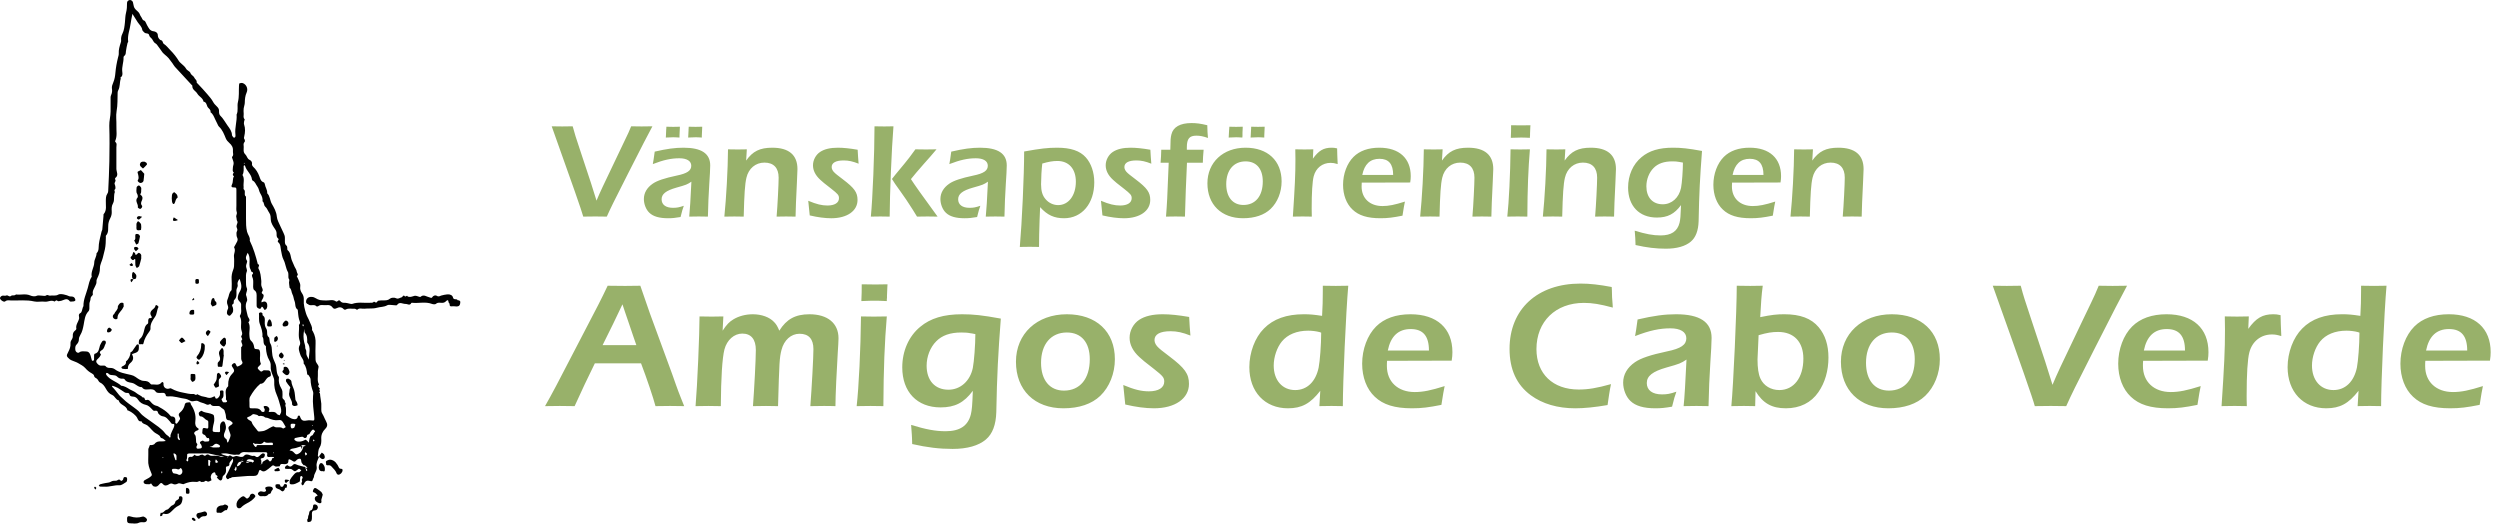 <svg fill="none" height="59" viewBox="0 0 277 59" width="277" xmlns="http://www.w3.org/2000/svg"><g fill="#000"><path d="m33.843 51.772c-.284-.336-.417-.443-.445-.572-.031-.148-.017-.35-.17-.376-.122-.02-.312.078-.395.185-.172.216-.312.151-.479.02-.047-.036-.108-.053-.159-.084-.15-.101-.245-.07-.242.12.003.291-.161.356-.412.364-.2.008-.487-.137-.543.233-.189 0-.437.079-.554-.014-.217-.171-.292-.039-.423.073-.172.148-.353.294-.545.418s-.384.137-.579-.036c-.084-.073-.172-.025-.211.123-.111.409-.236.504-.593.51-.217.003-.437-.011-.651.003-.571.036-1.138.081-1.706.135-.075.006-.156.112-.214.095-.147-.039-.209.227-.364.084-.178-.163-.139-.3-.017-.502.217-.362.362-.768.554-1.146.081-.154.161-.297.125-.474-.011-.056-.044-.109-.067-.165-.022.056-.031.12-.064.171-.117.171-.32.289-.27.552.008.048-.111.176-.173.174-.242 0-.225.157-.206.305.039.305-.036.549-.292.737-.056.042-.1.143-.097.216.003.182-.131.347-.234.32-.15-.039-.267-.216-.398-.334.2-.143.003-.233-.07-.269-.134-.07-.017-.367-.256-.291-.239.076-.39.39-.328.611.025.09.081.252.067.261-.139.067-.345.191-.429.135-.164-.104-.251-.115-.379.025-.031.034-.136-.011-.184.017-.161.095-.253-.185-.44-.053-.106.073-.289.059-.431.045-.384-.034-.743.059-1.094.196-.056.022-.114.07-.167.065-.198-.022-.44-.151-.573-.076-.198.112-.431.129-.545.059-.203-.126-.365-.028-.481.039-.256.154-.468.191-.673-.048-.139-.163-.245-.123-.364.02-.139.165-.287.334-.54.269-.058-.014-.134-.02-.17-.059-.089-.095-.159-.205-.234-.308-.103.171-.27.095-.412.104-.081.006-.17-.003-.245-.034-.186-.076-.217-.291-.047-.404.186-.123.401-.199.579-.334.276-.207.262-.235.114-.583-.181-.423-.326-.849-.292-1.328.028-.392-.003-.787.011-1.183.005-.115.1-.224.12-.342.039-.216.2-.092.303-.132.095-.034.22-.053.27-.123.192-.263.448-.294.743-.275.164.011.334-.028.501-.048-.142-.109-.273-.28-.429-.308-.198-.036-.175-.199-.27-.283-.106-.092-.231-.168-.359-.235-.406-.21-.626-.622-.982-.897-.211-.163-.554-.146-.654-.462-.317.067-.379-.182-.484-.387-.142-.277-.596-.647-.966-.796-.036-.014-.108-.017-.111-.034-.106-.561-.843-.558-.966-1.099-.342-.073-.415-.476-.721-.6-.323-.129-.523-.381-.69-.684-.159-.289-.34-.558-.671-.706-.145-.065-.198-.325-.342-.418-.147-.092-.281-.137-.312-.342-.014-.087-.131-.179-.223-.23-.281-.151-.518-.336-.735-.589-.209-.241-.52-.398-.804-.563-.189-.112-.406-.171-.609-.261-.111-.048-.234-.087-.323-.165-.37-.328-.39-.37-.161-.801.159-.303.276-.603.253-.945-.011-.157.033-.28.125-.412.078-.112.136-.269.128-.401-.017-.261.045-.462.259-.622.061-.048.145-.146.134-.199-.097-.432.223-.748.306-1.129.042-.193-.167-.457.167-.625.145-.073.164-.395.242-.603.022-.056.072-.112.072-.165-.014-.701.292-1.32.473-1.973.12-.434.181-.883.445-1.261-.125-.569.273-1.043.281-1.6.006-.328.262-.642.251-1.003.295-.283.214-.659.259-1.012.061-.468.189-.925.295-1.387.017-.078.075-.148.083-.227.05-.507.089-1.014.134-1.522.006-.064-.017-.151.017-.188.379-.446.22-.978.242-1.477.011-.275-.003-.546.167-.788.056-.078.092-.188.095-.286.05-1.099.111-2.197.128-3.296.022-1.314.033-2.629-.008-3.943-.017-.544.147-1.057.145-1.589 0-.527-.003-1.051 0-1.578 0-.079.025-.165.059-.238.103-.233.136-.451.089-.72-.039-.221.067-.485.161-.709.139-.334.192-.667.223-1.029.05-.577.153-1.155.295-1.715.036-.14.086-.283.078-.423-.028-.429.097-.824.223-1.222.025-.078.047-.165.039-.244-.025-.261.025-.507.139-.731.2-.404.237-.827.284-1.27.036-.353.033-.723.122-1.062.095-.359.114-.709.109-1.068 0-.185.103-.275.248-.328s.353.062.404.227c.067.216.067.462.175.647.117.202.342.334.49.521.108.14.142.345.259.479.111.126.092.331.331.401.142.042.209.331.314.504.178.294.287.631.738.678.181.02.479.137.459.507-.008.16.189.446.331.474.267.053.167.311.34.42.27.171.47.448.701.681.373.373.699.785.971 1.236.056.09.15.157.228.235.184.185.423.342.54.566.125.241.423.294.498.502.086.247.342.3.437.53.067.165.295.247.25.493-.011.053.097.132.153.193.348.376.707.74 1.035 1.138.228.275.468.527.637.849.095.182.248.345.401.488.164.157.273.308.256.558-.011.154.028.367.128.463.342.322.543.74.815 1.11.234.32.473.625.49 1.048.003.09.095.179.156.261.019.025.086.045.111.034.047-.025.1-.07.111-.118.017-.084.014-.176.003-.261-.089-.734.195-1.446.131-2.18.214-.449.036-.945.147-1.387.15-.6.084-1.194.117-1.791.005-.101.014-.269.064-.289.111-.045.27-.053.381-.011.379.151.587.619.406 1.023-.172.381-.2.762-.209 1.163-.005.202-.097.401-.12.603-.022.193-.017.395 0 .591.017.205-.089.432.106.617.025.025-.047.14-.056.219-.014.118-.044.249-.008.353.153.44.122.888.019 1.32-.033.14-.061.207.028.328.05.067.061.247.011.294-.175.171-.1.37-.097.552.003.289-.086.586.192.844.172.16.181.462.459.589.159.073.309.23.264.476-.014.084.047.21.114.272.334.303.551.659.707 1.09.084.233.153.552.479.65.059.017.111.129.122.204.05.348.298.639.264 1.009.323.317.295.79.512 1.171.245.426.506.872.554 1.415.031.367.248.723.398 1.076.142.336.326.653.451.995.064.174.042.381.045.572 0 .216-.022.432.192.583.053.036.056.148.07.23.017.084-.014.21.031.247.384.305.323.79.492 1.18.098.221.184.451.289.667.089.182.217.336.242.56.017.163.245.314 0 .479.078.165.164.325.228.496.078.213.2.409.156.661-.047.28.042.527.209.768.139.202.203.446.184.712-.039.53.103 1.034.256 1.533.095.311.287.577.398.886.103.289.306.541.259.88-.008.064.07.143.106.216.22.415.317.852.287 1.331-.033.546-.011 1.096-.005 1.642 0 .126 0 .261.047.373.086.205.323.418.289.586-.047.224-.089.443-.075.664.028.42-.111.86.125 1.261-.211.221.019.339.114.488-.225.067.145.311-.109.373.139.104.114.255.128.404.028.291.1.577.12.866.022.283-.022.575.014.852.025.171.15.328.228.493.095.202.178.409.284.603.17.308.195.558-.095.846-.273.275-.456.631-.434 1.062.019.356.011.695-.203 1.034-.153.244-.134.6-.178.905-.003.028.081.067.125.104-.139.345-.328.689-.253 1.073.084.437-.284.729-.303 1.127-.003.076-.07.146-.095.221-.097.308-.095.3-.448.221-.342-.076-.487.154-.601.423-.017.042-.128.092-.139.081-.05-.05-.108-.118-.111-.182 0-.076.053-.151.078-.227.008-.028.011-.07 0-.09-.122-.163.136-.283.047-.437-.028-.045-.081-.101-.125-.101s-.092.056-.131.095c-.011.011 0 .042 0 .065-.022.163.005.426-.081.474-.301.163-.615.364-.991.278-.042-.011-.097-.084-.097-.129 0-.126-.006-.266.05-.37.097-.182.228-.35.365-.504.153-.174.295-.37.593-.32.081.014.189-.126.284-.193-.047-.048-.092-.092-.139-.14-.108-.104-.178-.031-.27.042-.284.219-.306.238-.576.014-.203-.168-.409-.07-.612-.098-.103-.014-.234.022-.217-.148.014-.129.245-.308.317-.241.239.221.406.135.593-.067.117-.129.248-.081.401-.011.276.126.493.123.971.289.195.154.223.067.189.028-.07-.092-.167-.171-.259-.244-.028-.02-.084-.003-.128-.003.061.084.134.16.178.252.044.09.053.193.084.291.011.036.036.07.056.106.025-.028.061-.05.072-.081.011-.039.003-.087-.192-.348zm-7.634-.087c.337-.067.456-.188.699-.846-.07.101-.125.179-.175.261-.003.006.036.053.058.056.103.011.209.011.198-.14-.003-.036-.031-.067-.259.143-.186-.034-.306.067-.39.213-.056.098-.089.207-.134.575 0-.045.008-.09 0-.129-.011-.045-.042-.087-.064-.132-.022.034-.05.067-.064.104-.014.036-.005.098-.031.115-.139.098-.061.165.022.235.017.014.031.031.047.045.031-.059.061-.115.089-.174.008-.017 0-.042 0-.325zm7.174-1.928c.003-.325.006-.317-.287-.219-.211.07-.429.143-.646.163-.145.014-.239.062-.326.163-.014.017-.028.031-.042.048.1.022.211.02.295.07.108.064.198.163.287.255.114.12.184.143.37.053.276-.135.415-.272.601-.841.022 0 .044.006.061 0 .067-.022.134-.051.198-.076-.075-.02-.15-.042-.228-.053-.061-.008-.125-.008-.186 0-.036.006-.064.042-.097.064.022.022.039.056.064.059.061.008.125.003-.064.311zm-10.3.482h-.456c-.565 0-1.13-.003-1.695.006-.067 0-.186.056-.192.095-.025.221.028.451-.1.659-.008.011.086.09.131.135.031-.036.092-.073.086-.104-.039-.289.017-.454.37-.409.106.014.231-.157.348-.244.117.179.301.129.465.123.053 0 .1-.076.156-.09.1-.02.248-.065.298-.017.142.132.234.148.376.003.044-.045.195-.059.242-.02.267.227.579.081.863.126.142.022.301.02.42.087.267.149.61-.115.841.171.019-.036.056-.07.058-.106.025-.266.276-.182.328-.132.214.21.381 0 .559 0 .211.006.429.143.662.101.075-.014.159-.065.206-.126.092-.118.203-.137.34-.135.25.006.462.213.729.14.047-.014.125.02.17.056.203.168.348.07.495-.084.086-.09.184-.179.295-.23.061-.028.17.003.237.042.033.02.036.12.025.179-.036.182-.128.305-.34.303-.047 0-.095.065-.142.098.167.137.058.325.095.488.006.025.039.045.064.064.003 0 .042-.028.042-.045 0-.275.251-.294.404-.415.147-.115.242-.062.314.053.142.216.237.081.323-.036.053-.073-.006-.227.164-.216.033 0 .072-.034.109-.05-.025-.025-.05-.073-.078-.073-.153-.008-.306-.017-.456 0-.211.025-.276-.076-.237-.261.059-.272-.095-.275-.295-.272-.565.011-1.13-.017-1.695.011-.364.017-.785-.168-1.08.241-.039.053-.209 0-.312.017-.454.09-.868-.148-1.316-.137-.607.014-1.216.003 4.041 1.244v-.059c-.033.011-.072.02-.1.039-.008.006.014.053.022.078.025-.02.053-.039-5.791-1.303zm-8.407-48.718c-.084.44-.164.765-.203 1.093-.078.667-.376 1.303-.27 1.995.008.048-.064.106-.075.163-.064.303-.139.605-.175.911-.022.196 0 .387-.195.516-.042.028-.072.109-.07.163.025.535-.211 1.045-.139 1.589.031.23.053.485-.206.639-.008.006.05.095.036.132-.142.42-.056.891-.284 1.295-.039.067-.058.157-.061.235-.022.684.011 1.365-.114 2.051-.097.53-.003 1.093-.022 1.639-.019.552.111 1.118-.125 1.656-.017.036-.019.112 0 .126.223.165.12.404.122.608.011.787.011 1.578 0 2.365-.003.342.289.726-.122 1.026-.031.022-.028.14 0 .188.117.188-.153.305-.061.51.075.163.122.474.036.546-.164.14.017.235-.033.35-.064.146-.064.328-.075.493-.014.252.014.499-.125.737-.15.258-.159.563-.136.86.019.28-.033.53-.17.785-.114.21-.189.457-.211.695-.039.415.072.855-.253 1.214-.033.036-.014.123-.014.188-.011.446-.011.883-.108 1.331-.07.322-.156.636-.237.956-.092.378-.312.717-.312 1.124 0 .443-.089.706-.342 1.236-.042.09-.047.207-.042.308.008.157-.064.275-.122.412-.125.297-.356.572-.278.939.011.059-.061.154-.117.207-.103.095-.139.193-.145.339-.006.16-.1.311-.117.474-.022.193.006.395-.008.591-.008.098-.036.219-.1.283-.404.415-.434.973-.532 1.485-.078.412-.161.799-.381 1.16-.083.135-.15.305-.147.46.003.233-.106.429-.237.555-.195.185-.17.387-.161.597.011.233.27.432.44.3.228-.177.451-.104.673-.112.314-.011.479.132.576.46.053.177.092.356.145.532.008.028.072.059.103.051.053-.014.134-.053.136-.087.014-.174 0-.35.008-.524 0-.059.031-.157.064-.165.493-.126.468-.572.59-.93.053-.151.15-.289.231-.429.086-.149.239-.106.348-.079.044.011.097.219.058.28-.15.244-.142.572-.429.748-.139.087-.362.224-.111.46.025.025-.075.21-.145.303-.075.104-.181.188-.273.283-.122.129-.125.266-.017.401.139.171.287.308.543.275.139-.02.356-.022.42.062.184.238.417.177.646.199.117.011.248.051.34.12.537.415 1.194.499 1.82.65.192.048.34.104.501.219.278.196.573.429.921.44.303.008.545.056.726.311.033.045.106.098.153.09.364-.048.779.165 1.085-.221.067-.084.2-.076.22.09.008.064-.008.132 0 .196.05.311.351.493.668.373.131-.05.178 0 .276.051.373.205.799.331 1.194.404.381.07.779.193 1.177.157.142-.014.27.221.409.017.164.079.323.171.493.227.153.053.328.048.481.101.284.104.476.14.757-.003.181-.092.264-.143.289.112 0 .028.159.079.2.053.256-.165.37-.406.312-.72-.025-.146.056-.182.189-.179.122 0 .214.011.2.168-.022.269.089.572-.206.771-.045.028.12.376.181.376.125 0 .289.031.373-.036.15-.118-.089-.219-.078-.314.064-.471-.22-1.006.234-1.415.033-.031.017-.123.017-.188-.008-.457.097-.855.44-1.202.298-.297.27-.401 0-.801-.081-.121-.044-.188.039-.275.159-.16.312-.171.392.067.108.311.181.188.387.104.251-.104.401-.289.287-.46-.142-.216-.097-.412-.106-.617-.014-.328 0-.656 0-.984.381-.221-.209-.586.114-.838.039-.031-.153-.32-.106-.381.214-.275.036-.502-.005-.757-.078-.46.111-.945-.136-1.39-.019-.034-.019-.098 0-.129.231-.334.095-.709.125-1.065.017-.174 0-.328-.15-.465-.114-.104-.234-.283-.223-.42.019-.235.095-.49.223-.69.292-.451.164-.886.019-1.328-.011-.031-.05-.05-.075-.076-.017.036-.031.076-.053.109-.108.163-.17.345-.125.535.053.23-.134.392-.136.603-.005.376.097.771-.25 1.085-.084.076-.008.359-.089.406-.267.157-.064.328-.042.471.044.317.033.474-.167.681-.084.087-.159.244-.312.154-.131-.079-.228-.202-.184-.381.019-.081.011-.176.053-.238.122-.179.095-.353.019-.538-.1-.241-.095-.46.022-.718.134-.291.111-.65.379-.897.047-.045.044-.157.044-.241.006-.328.025-.659-.003-.987-.033-.37.039-.723.167-1.051.056-.143.097-.272.1-.418.003-.35.033-.706-.008-1.051-.042-.342.225-.667.019-1.014-.028-.048.075-.177.12-.269.12-.258.365-.521.228-.796-.097-.196-.086-.37-.089-.552 0-.115.1-.233.097-.347 0-.135-.103-.269-.097-.398.008-.179.17-.415.1-.524-.106-.168-.07-.328-.117-.482-.061-.199.122-.35.044-.566-.075-.213-.036-.471-.036-.709-.003-.569-.008-1.141 0-1.71.003-.205 0-.325-.27-.305-.262.02-.342-.104-.214-.345.15-.286.031-.628.22-.894-.203-.129-.139-.269-.017-.409-.198-.148-.108-.361-.108-.544 0-.174.097-.353.081-.524-.019-.196-.114-.387-.172-.583-.008-.028-.011-.076.003-.09.211-.193.072-.429.092-.647.036-.395-.125-.653-.401-.894-.156-.135-.306-.305-.384-.493-.198-.479-.373-.964-.771-1.323-.072-.065-.106-.174-.15-.263-.092-.182-.181-.362-.267-.547-.131-.283-.237-.583-.509-.773.059-.317-.262-.423-.353-.642-.097-.235-.12-.482-.423-.535-.07-.418-.498-.549-.69-.891-.167-.294-.596-.432-.551-.883 0-.028-.058-.062-.089-.092-.615-.664-1.233-1.326-1.842-1.993-.108-.121-.184-.275-.281-.406-.134-.185-.27-.373-.415-.549-.234-.283-.579-.457-.776-.782-.109-.177-.248-.334-.365-.504-.1-.143-.178-.283-.353-.378-.147-.078-.225-.289-.331-.443-.103-.154-.292-.224-.337-.454-.047-.252-.379-.126-.523-.283-.086-.092-.22-.188-.234-.294-.05-.362-.323-.572-.504-.844-.195-.291-.376-.594-.604-.958zm12.765 26.493c-.114.286-.323.527-.078.874.081.112-.097.387-.1.589 0 .199.147.429.086.589-.056.143-.092.275-.095.42-.003.241-.008.482 0 .723.011.249-.011.488.106.746.075.168-.078.434-.103.659-.011.095.056.193.072.294.025.146.097.328.039.434-.303.572-.033 1.101.072 1.645.044.238.387.44.081.72.267.465.064.97.114 1.452.025.235.003.449.223.639.153.135.262.378.289.589.031.21.039.3.289.297.298-.003.353.101.381.381.042.404-.106.818.084 1.214.014.031-.025.098-.053.135-.056.067-.117.132-.184.185-.159.129-.136.244.011.367.139.112.22.328.468.101.095-.09.334-.011.504-.031.186-.02.306.098.334.233.031.154.097.415-.106.462-.473.115-.481.81-1.032.793-.476.398-.835.905-1.133 1.435-.131.233-.05.589-.067.891v.065c.003.322.003.322.298.328.381.006.785-.079 1.038.347.033.056.225.076.289.031.061-.042.056-.188.067-.291 0-.031-.056-.062-.072-.098-.086-.23-.072-.247.167-.249.234-.003.481.235.404.463-.053.154-.142.199.086.196.273 0 .559-.07.76.221.056.081.203.101.306.151.059-.129.15-.255.167-.387.019-.163-.006-.339-.05-.502-.131-.468-.245-.936-.445-1.39-.2-.449-.298-.956-.273-1.46.011-.221-.047-.409-.134-.603-.161-.361-.287-.737-.256-1.138.017-.224-.05-.432-.147-.597-.253-.423-.345-.877-.381-1.354-.005-.084.019-.221-.022-.247-.404-.249-.125-.737-.37-1.034.05-.493-.12-.959-.281-1.393-.156-.412-.064-.804-.1-1.202 0-.031.12-.098.184-.101.067 0 .162.042.192.095.039.067-.008.213.036.241.27.176.248.437.231.698-.017.278.011.541.173.785.064.095.081.235.086.356.008.216-.019.426.192.586.061.048.053.191.075.291.025.12.014.264.075.361.181.283.178.591.195.908.017.305.064.628.184.905.072.168.15.325.214.502.17.465.036 1.006.365 1.424.022.028.014.084.008.126-.056.415.05.788.259 1.141.061.104.117.221.128.339.019.216.014.437.003.656-.011.235.348.283.264.549.206.109 0 .291.078.451.086.176.036.42.056.633.011.143-.067.317.1.417.209.126.412.291.637.345.236.059.537.078.573-.317 0-.025.111-.067.161-.056.039.008.072.084.089.137.122.384.328.496.687.418.181-.039.381-.048.565-.02.32.053.351.014.317-.376-.067-.768-.2-1.533-.136-2.309.014-.174.05-.37-.008-.521-.164-.434-.259-.872-.264-1.34 0-.157-.139-.317-.228-.468-.025-.042-.142-.05-.145-.081-.047-.434-.103-.863-.398-1.216.07-.392-.262-.633-.364-.967-.114-.361-.278-.692-.059-1.076.064-.109.047-.303 0-.432-.223-.591-.033-1.202-.097-1.799.225-.205.075-.392.014-.617-.095-.339-.1-.704-.145-1.059-.351-.23-.223-.65-.359-.967-.1-.233-.097-.507-.234-.757-.122-.224-.075-.538-.317-.72-.011-.008 0-.042 0-.064-.019-.165-.05-.334-.058-.499-.006-.12.072-.289.017-.353-.136-.163-.064-.331-.086-.493-.014-.104.003-.224-.044-.308-.251-.429-.267-.945-.49-1.373-.173-.331-.2-.664-.276-1.009-.067-.303-.031-.692-.298-.916-.206-.174.134-.305-.011-.415-.184-.14-.192-.32-.186-.516.006-.193-.039-.347-.161-.527-.211-.311-.451-.642-.481-1.04-.022-.275 0-.541-.175-.785-.156-.216-.236-.502-.429-.664-.206-.174-.1-.463-.312-.603.036-.331-.081-.6-.253-.883-.142-.235-.142-.538-.334-.782-.167-.213-.226-.504-.509-.631-.042-.02-.072-.101-.081-.16-.072-.58-.61-.916-.754-1.46-.011-.036-.058-.062-.089-.092-.025.031-.067.059-.07.09-.011.336.05.684-.134.998.273.418.07.886.128 1.326.011.087-.033.221.008.255.284.216-.039.617.256.818v.919 1.511c0 .49-.003.973.117 1.46.084.339.373.611.3.992.404.824.668 1.698.888 2.587.32.112-.025.331.084.516.231.395.248.866.303 1.314.025.193-.031.401.014.589.047.202.231.432.109.594-.214.277.128.291.139.44.008.098-.019.207-.058.303-.045.112-.128.21-.175.32-.022.048 0 .118.006.176.047-.022.092-.048.139-.064.147-.051.284-.067.401.079.145.176.12.614-.061.757-.045.036-.15.067-.167.05-.089-.109-.136-.289-.245-.339-.128-.056-.086.297-.317.216-.172-.062-.303-.129-.3-.342.005-.305 0-.614 0-.919 0-.3.044-.608-.276-.813-.078-.051-.106-.221-.111-.339-.014-.305.05-.628-.025-.914-.056-.207-.211-.367.011-.56.022-.017-.019-.163-.036-.165-.2-.011-.164-.174-.231-.291-.198-.353-.103-.715-.109-1.071-.005-.283-.05-.535-.211-.779zm-5.015 19.809c0-.031 0-.053 0-.073.014-.342.086-.387.448-.283.12.034.209.014.206-.143-.003-.174-.003-.35 0-.524.003-.137-.022-.191-.184-.261-.234-.098-.353-.406-.685-.406-.131 0-.245-.322-.159-.432.07-.09.262-.21.298-.182.295.224.659.199.985.311.395.135.365.137.406.532.039.376-.128.701-.161 1.059-.036.378-.053.426.289.451.064.006.131-.003.195 0 .317.028.314.028.32-.252.006-.272-.067-.56.131-.799.044-.053.106-.115.167-.126.097-.017.172-.014.234.132.134.328.173.619.022.961-.125.286-.262.625.136.863.064.036.058.188.089.283.011.039.036.073.053.109.025-.025.061-.045.075-.076.089-.224.211-.446.251-.681.025-.146-.075-.311-.117-.468-.044-.157-.15-.331-.111-.465.033-.123.217-.21.342-.303.159-.115.159-.219 0-.325-.086-.056-.17-.157-.259-.157-.34-.006-.356-.221-.37-.479-.011-.205-.103-.398-.15-.597-.036-.157-.309-.244-.44-.395-.125-.143-.267-.106-.412-.115-.248-.011-.526.076-.701-.202-.008-.014-.095 0-.134.022-.145.078-.253.05-.406-.031-.245-.132-.551-.157-.785-.3-.284-.174-.537.05-.799-.02-.095-.025-.181-.084-.276-.123-.111-.048-.22-.118-.337-.132-.66-.076-1.297-.345-1.979-.272-.075.009-.22-.031-.223-.062-.072-.488-.445-.297-.71-.322-.175-.014-.34 0-.451-.179-.131-.205-.328-.227-.559-.23-.326-.003-.704.146-.943-.235-.443.02-.699-.398-1.11-.474-.295-.053-.629-.09-.813-.406-.022-.039-.111-.062-.167-.059-.27.025-.487-.045-.685-.258-.095-.101-.3-.126-.456-.135-.2-.011-.376-.02-.512-.199-.033-.045-.142-.031-.217-.045.006.076-.019.171.019.221.417.586 1.149.732 1.656 1.2.362.02.651.224.943.401.245.146.518.216.751.423.198.177.509.255.701.488.267-.115.128.373.404.269.225-.084.362.087.487.235.167.199.373.362.615.404.164.028.256.12.384.188.353.188.671.409.96.692.106.101.234.3.306.3.468-.006.451.297.44.614 0 .045-.017.109.005.126.045.036.147.079.159.065.128-.157.259-.317.348-.496.033-.07-.014-.21-.067-.291-.114-.182-.081-.325.07-.451.251-.205.417-.462.506-.773.017-.059.019-.123.047-.177.097-.188.276-.16.448-.179.22-.025.159.157.214.247.367.555.579 1.152.487 1.833-.042.311-.011.605.298.796.181.112 0 .168-.053.227-.036.039-.122.028-.167.062-.147.118-.328.213-.106.454.095.104.075.314.1.476.022.146-.017.353.064.426.2.176-.025.289-.019.429.005.213.128.185.256.182.351-.008.423-.123.273-.44-.017-.036-.05-.067-.078-.098-.1-.106-.064-.205.036-.266.078-.048.228-.109.259-.079.17.179.37.067.554.087.042.006.128-.09.136-.148.011-.073-.033-.157-.056-.235-.326.101-.303-.294-.495-.353-.203-.065-.267-.168-.225-.353zm-9.93-5.078c-.019.003-.053 0-.058.011-.014.028-.031.076-.019.09.114.129.248.244.348.384.134.185.284.356.426.532.15.182.345.322.512.49.317.325.715.569 1.077.852.248.196.529.367.721.611.34.423.807.664 1.222.981.554.42 1.18.768 1.592 1.34.139.193.367.244.473.443 0 .006.109-.036.106-.042-.056-.224.07-.409.139-.603.07-.191.195-.362.248-.552.025-.092.095-.325-.092-.311-.237.017-.242-.146-.353-.258-.228-.235-.401-.541-.804-.586-.195-.022-.484-.233-.523-.404-.089-.395-.42-.09-.554-.266-.028-.034-.061-.062-.092-.092-.234-.258-.462-.46-.693-.504-.37-.076-.682-.269-.866-.566-.15-.244-.334-.342-.571-.353-.172-.006-.34-.053-.37-.191-.045-.205-.142-.224-.306-.216-.078.003-.17-.014-.236-.056-.262-.163-.506-.35-.774-.504-.172-.098-.37-.154-.559-.227zm19.155 4.551c-.081-.14-.15-.269-.225-.39-.125-.205-.22-.412-.548-.359-.415.067-.815-.059-1.197-.233-.125-.059-.284.006-.406-.135-.067-.076-.228-.064-.342-.101-.108-.034-.214.106-.337-.036-.078-.092-.256-.098-.39-.14-.147-.045-.22-.008-.353.115-.072.067-.17.112-.264.146-.253.09-.276.137-.086.311.12.109.353.165.387.286.095.345.353.558.54.824.217.314.206.219.579.196.456-.031.74-.328 1.11-.485.07-.031.181-.081.217-.053.301.249.715-.034 1.016.23.033.028.178-.067.264-.115.028-.014.042-.059.039-.056zm2.577-7.447c-.025-.659.281-1.326-.184-1.895-.011-.014-.008-.042-.008-.062.011-.361.014-.712-.251-1.017-.081-.092-.044-.283-.064-.429-.025.157-.058.314-.075.471-.05.451.008.9.147 1.32.056.168-.017.339.097.51.092.14.017.378.07.558.056.191.175.364.27.544zm-.807 8.545c-.259.048-.501.081-.74.143-.036.008-.081.177-.056.199.089.079.198.16.312.179.273.048.537-.003.785-.135.056-.028.15-.076.178-.051.12.092.22.21.326.317.025-.16.028-.328.078-.479.036-.112.117-.272.203-.289.256-.051.195-.359.401-.429-.017-.048-.022-.101-.053-.137-.092-.123-.203-.163-.312-.02-.089.115-.186.227-.239.359-.056.137-.281.025-.289.269-.005.143-.211.348-.426.098-.031-.034-.122-.017-.167-.02zm-14.023 3.554c-.086 0-.175-.014-.256.006-.045.011-.109.087-.103.118.028.115.064.238.131.331.039.051.147.051.225.07.097.025.211.022.289.076.178.115.317.084.443-.065.122-.146.111-.395-.031-.572-.025-.031-.125-.053-.128-.045-.153.3-.387.025-.573.084zm9.946-2.632c.281 0 .562 0 .843-.006.022 0 .067-.067.064-.095-.008-.056-.036-.149-.07-.157-.3-.062-.634.109-.915-.129 0 0-.031.028-.045.045-.253.364-.632.149-.952.21-.092.02-.134-.224-.223-.053-.025.05.078.177.134.261.036.053.084.104.139.135.019.011.103-.034.103-.053-.005-.16.092-.163.209-.16.236.006.476 0 .712 0zm-5.608.263c.17 0 .342.006.512-.006.047-.003.12-.053.128-.095.008-.05-.019-.129-.061-.16-.078-.059-.17-.104-.264-.135-.223-.067-.337.104-.487.219-.086.067-.225.065-.342.095.128.025.259.056.387.079.042.008.086 0 .128 0zm4.417 1.525c-.008-.014-.014-.031-.022-.045-.103-.171-.609-.244-.746-.095-.064.07-.086.177-.128.266.078.02.159.062.234.053.159-.014.317-.283.476.006.061-.062.122-.123.184-.185zm4.383-4.153c-.334-.014-.359.008-.32.356.005.062.078.16.12.163.089 0 .186-.039.262-.09.039-.025.042-.109.067-.163.103-.216.084-.255-.128-.266zm-12.98 3.806c0-.065-.006-.129 0-.191.014-.176-.106-.258-.234-.325-.028-.014-.075.011-.114.02.031.104.056.207.089.311.042.132.086.264.136.39.008.02.056.028.086.034.011 0 .033-.028.036-.045.006-.065 0-.129 0-.191zm3.52.465c0 .109-.008.219.006.328.006.039.056.07.086.106.031-.031.075-.056.089-.092.053-.143-.025-.311.072-.454.008-.014-.067-.104-.12-.137-.033-.022-.089-.008-.136-.011v.263zm-3.392-2.962c.011.163-.053.345.125.46.028.02.061.034.089.051.014-.036.053-.09.042-.106-.131-.179-.145-.378-.131-.589 0-.017-.053-.039-.084-.048-.008-.003-.042.025-.042.042-.005.065 0 .129 0 .193zm4.489 2.934c-.097-.118-.172-.207-.248-.3-.022.056-.061.109-.061.165 0 .092-.05.23.122.227.05 0 .097-.045.189-.09zm9.665-1.09c-.025.05-.064.098-.058.135.014.084.053.163.081.241.058-.059.164-.118.164-.176 0-.059-.106-.118-.184-.199zm-15.877 2.11c-.047.031-.1.05-.1.064.003.059.025.115.039.171.028-.017.081-.031.081-.051.003-.059-.011-.115-.022-.188zm16.884-3.36c-.042-.101-.056-.137-.072-.174-.028.036-.07.073-.081.115-.008.031.025.07.039.106.047-.02.092-.039.114-.048zm-1.191-12.797c-.022-.045-.05-.095-.075-.148-.022.034-.064.07-.061.098.005.056.039.109.061.163.022-.034.044-.067.075-.115zm-15.554 14.621c-.017-.017-.031-.031-.047-.048-.014.028-.033.056-.042.087 0 .011.025.028.042.042.017-.028.031-.056.047-.084zm12.264-.524c-.017-.017-.031-.031-.047-.048-.014.028-.033.056-.042.087 0 .011.025.028.042.042.017-.028.031-.056.047-.084zm4.322-3.004c-.014-.014-.033-.045-.042-.042-.031.006-.059.025-.086.042.014.014.033.045.042.042.031-.006.059-.025.086-.042zm-7.583-29.035c-.014-.028-.031-.056-.047-.084-.014.014-.044.034-.042.042.005.031.025.059.042.087.014-.014.028-.028.047-.048z"/><path d="m50.997 33.493c-.011.392-.172.51-.607.448-.106-.014-.22-.014-.326 0-.209.028-.256-.067-.248-.258.003-.067-.114-.137-.117-.207-.014-.252-.128-.266-.273-.112-.131.14-.259.191-.451.191-.223 0-.456-.084-.673.112-.086.076-.309.056-.443.006-.712-.272-1.447-.051-2.165-.123-.042-.003-.111-.006-.12.014-.159.347-.42.101-.632.112-.32.017-.673-.3-.957.126-.042.062-.248.008-.379.008-.239 0-.526-.084-.707.017-.37.207-.768.165-1.133.272-.473.137-.929.048-1.389.106-.264.034-.559-.129-.804.121-.022.022-.175-.123-.262-.115-.334.028-.682-.101-1.005.087-.05.031-.175.014-.214-.031-.239-.266-.518-.261-.801-.115-.184.092-.331.084-.445-.084-.17-.249-.409-.294-.676-.258-.309.039-.64-.112-.927.126-.039.031-.159.034-.186 0-.262-.294-.687.05-.944-.249-.011-.011-.047 0-.058-.008-.05-.051-.125-.101-.136-.16-.053-.347.186-.625.54-.625.142 0 .27.011.417.095.565.317.576.275 1.244.305.373.017.774-.16 1.124.118.028.022.128-.011.17-.048.092-.084.184-.135.27-.022.147.202.345.222.571.21.12-.006.239.045.362.065.145.022.306.095.429.05.626-.227 1.272-.078 1.906-.12.167-.011.345.048.479-.123.014-.02.184.12.253.101.092-.028.147-.191.237-.21.186-.039.384-.025.576-.031.251-.006.479.008.713-.193.142-.123.492-.143.668-.05.259.135.404-.053.596-.087.122-.022.228-.322.345-.157.139.196.264-.171.348.048.011.031.111.034.172.045.217.036.401-.07.601-.115.161-.036.351.073.529.115.042.008.103.02.128 0 .345-.32.668-.008.985.056.122.025.226.132.315-.014.131-.213.381-.244.506-.154.203.146.348.008.487-.031.223-.065.437-.101.665-.129.312-.036.582.104.632.331.078.359.428.087.515.317.208.004.31.081.306.233z"/><path d="m7.968 33.412c-.031-.003-.192.028-.231-.028-.342-.49-.724-.056-1.074-.036-.12.006-.203.076-.32-.031-.139-.129-.248.123-.314.087-.367-.205-.71.07-1.071.022-.384-.051-.799.062-1.169-.025-.874-.207-1.748-.076-2.622-.112-.2-.008-.406-.062-.609.112-.134.115-.582-.196-.559-.381.011-.095.136-.221.237-.252.139-.045.326.039.448-.022.203-.104.337.233.562.025.106-.098.376.034.518-.146.523.079 1.052-.118 1.583.109.189.081.47.157.735.034.145-.067.342-.011.515-.011s.401.07.509-.017c.181-.143.287.045.426.017.306-.059.615.07.932-.118.239-.143.91.031 1.23.193.028.014.061.017.092.014.326-.008.465.065.548.297.064.179-.033.269-.37.266z"/><path d="m26.21 55.959c-.031-.308.134-.549.356-.751.106-.095.228-.185.359-.221.072-.02.203.053.259.123.203.252.328.07.454-.073.05-.056.047-.16.097-.219.145-.168.342-.157.487.014.134.16.081.196-.111.409-.276.305-.634.451-.971.65-.106.062-.203.14-.301.219-.067.053-.117.137-.189.171-.242.115-.445-.034-.443-.322z"/><path d="m11.549 53.919c-.17 0-.32.008-.473-.006-.047-.003-.086-.065-.131-.098.047-.053.086-.137.142-.154.195-.059.395-.092.596-.137.2-.045.429-.039.59-.143.2-.135.398-.109.604-.12.159-.008.289-.266.493-.011.086.109.281-.087.287-.171.025-.291.217-.233.362-.188.106.034.092.443-.031.516-.239.146-.506.373-.751.359-.584-.034-1.13.21-1.689.154z"/><path d="m20.21 55.365c-.039.247-.086.513-.44.673-.292.135-.543.392-.776.628-.195.196-.384.311-.668.286-.111-.011-.317-.126-.342.149-.003.039-.12.076-.186.101-.008.003-.067-.065-.061-.095.014-.098.044-.196.067-.294.317.084.406-.294.696-.345.231-.039.348-.395.634-.493.12-.042.27-.207.281-.325.022-.297.537-.233.406-.608.075-.022.153-.073.225-.064.059.008.131.07.161.129.028.05.006.129.006.258z"/><path d="m36.128 51.309c-.089-.241.1-.272.251-.339.245-.106.604.031.799.249.167.191.295.39.392.622.022.053.122.098.189.101.125.006.206.02.198.171-.014.238-.253.496-.481.485-.058 0-.147-.067-.167-.12-.111-.334-.365-.552-.59-.799-.1-.109-.206-.143-.34-.126-.189.025-.287-.036-.248-.244z"/><path d="m14.8 57.994c-.064 0-.131 0-.195 0-.49-.006-.543-.065-.526-.563.005-.207.12-.283.331-.219.548.165.882.171 1.397.025.161-.045.509.205.479.373-.025.149-.128.247-.312.258-.206.011-.406-.056-.621.067-.15.087-.367.056-.554.079 0-.006 0-.014 0-.02z"/><path d="m35.758 54.818c-.067.235-.108.392-.153.546-.039.129.109.317-.103.39-.139.048-.454-.129-.551-.275-.134-.196-.078-.432.081-.49.192-.073.203-.084.061-.207-.081-.07-.15-.179-.239-.199-.292-.067-.172-.244-.106-.384.084-.174.2-.168.401-.022.147.109.317.199.445.328.092.095.134.241.17.311z"/><path d="m29.165 54.97c-.164 0-.289.036-.376-.008-.097-.053-.22-.179-.214-.269.006-.087.142-.205.245-.238.109-.034.245.011.367.034.186.036.353-.084.27-.224-.172-.283.022-.303.189-.345.103-.025.217-.017.323 0 .259.034.356.252.164.426-.128.118-.067.415-.351.373-.161.255-.404.294-.621.249z"/><path d="m35.226 56.231c-.056.182-.125.317-.34.32-.228.003-.334.137-.328.367.006.196.014.392-.003.586-.008.095-.047.221-.117.269-.092.062-.228.056-.345.081-.019-.101-.089-.252-.047-.291.142-.143.058-.348.136-.465.122-.185-.005-.504.328-.583.084-.02.161-.235.17-.367.011-.185.039-.286.248-.255.206.031.276.163.298.342z"/><path d="m24.298 56.808c-.326.022-.317.006-.301-.342.011-.244.195-.376.395-.437.15-.048.317.008.476-.123.056-.048.353.073.404.182.047.101-.089.286-.142.434-.337-.067-.492.418-.827.283z"/><path d="m30.69 53.652c.192.011.348-.053.373.202.008.076.281.182.367-.079.072-.216.253-.151.348-.073.053.042-.008.221-.017.342-.239-.062-.175.182-.264.272-.181.179-.211.179-.462-.045-.053-.048-.142-.056-.209-.09-.089-.045-.206-.079-.256-.154-.053-.078-.064-.205-.044-.3.008-.045.136-.064.164-.076z"/><path d="m21.977 57.481c-.061-.081-.156-.168-.198-.272-.064-.165.042-.339.175-.364.22-.042.434-.084.648-.16.178-.065.301.087.337.219.044.163-.097.3-.251.294-.234-.008-.415.042-.554.235-.019.025-.072.025-.156.05z"/><path d="m35.777 52.203c-.231.039-.373-.048-.431-.23-.075-.233.011-.566.164-.647.056-.028.17-.014.214.031.17.163.273.359.273.608 0 .182-.011.328-.22.241z"/><path d="m35.655 50.146c.142.115.231.154.259.216.045.106.086.238.064.345-.033.163-.262.213-.39.104-.086-.073-.248-.196-.231-.235.064-.151.184-.277.298-.429z"/><path d="m20.602 54.345c0-.065-.008-.132.003-.193.006-.036.042-.095.064-.095.058 0 .122.014.172.042.184.101.147.283.153.451.005.157-.089.157-.203.16-.128.006-.203-.028-.189-.174.005-.065 0-.129 0-.193z"/><path d="m30.646 52.209c-.064 0-.139.02-.186-.006-.039-.022-.075-.146-.07-.148.147-.087.295-.185.456-.221.039-.008.128.185.192.286-.067.031-.134.07-.203.087-.061.014-.125.003-.189.003z"/><path d="m32.068 53.196c-.181.157-.281.244-.381.331-.042-.056-.114-.106-.122-.165-.011-.09-.05-.233.122-.227.092.003.181.028.381.062z"/><path d="m21.696 57.635c-.089.045-.153.104-.181.09-.089-.042-.175-.104-.239-.177-.028-.031-.014-.157.003-.16.067-.017.161-.034.211 0 .078.053.125.146.206.247z"/><path d="m10.575 54.249c-.07-.092-.128-.143-.145-.205-.008-.034.058-.084.092-.129.053.045.122.081.153.137.014.022-.044.09-.103.196z"/><path d="m15.582 38.143c-.167.034-.217-.031-.203-.196.011-.151 0-.289.136-.406.228-.191.323-.448.409-.746.092-.317.097-.712.456-.933.072-.045.022-.283.05-.429.011-.067.072-.174.111-.177.25-.011.378-.025.178-.322-.114-.168-.061-.398.12-.575.145-.143.365-.241.379-.496 0-.022.128-.073.159-.053.078.053.203.182.186.204-.2.336-.147.748-.384 1.09-.259.376-.548.776-.504 1.295.008.109-.056.244-.128.336-.298.395-.551.807-.651 1.303-.042.21-.22.053-.32.101z"/><path d="m15.384 38.538c0 .378-.117.499-.646.656-.092.028-.139.011-.075.14.181.359.072.653-.234.897-.092.076-.167.191-.214.303s-.031.345-.067.35c-.184.025-.379.003-.565-.022-.053-.008-.114-.081-.131-.135-.011-.034.05-.112.097-.132.236-.106.459-.219.404-.544.331-.263.481-.617.518-1.031.223-.051.267-.272.392-.418.106-.123.181-.278.284-.404.031-.039.117-.05.172-.042.028.003.059.078.064.123.011.087.003.174.003.263z"/><path d="m15.643 21.173c-.006.034.005.151-.039.238-.039.076-.114.112-.008.191.228.168.234.395.12.622-.103.207-.142.39.025.586.031.036 0 .16-.039.213-.044.062-.145.14-.198.126-.092-.025-.248-.137-.236-.179.089-.361-.379-.701-.028-1.082.064-.07.019-.305-.05-.42-.139-.23-.053-.465-.056-.692 0-.081.159-.227.245-.227s.203.132.253.23c.042.087.008.213.008.395z"/><path d="m15.643 28.67c-.05.188-.117.507-.223.813-.033.092-.172.146-.264.216-.056-.106-.142-.21-.156-.322-.025-.191.003-.39-.011-.586-.011-.154-.078-.092-.147-.025-.147.137-.223-.008-.312-.092-.1-.095-.072-.185.019-.269.031-.028.075-.056.089-.092.05-.132.092-.266.139-.398.139.059.231.154.228.32.045-.008.1-.006.136-.031.1-.067.164-.247.309-.165.125.067.239.188.198.37-.008.042 0 .087 0 .266z"/><path d="m13.717 33.925c-.05.098-.109.252-.203.378-.223.297-.529.544-.49.978 0 .028-.122.101-.186.095-.27-.017-.415-.266-.292-.485.031-.056.111-.087.131-.14.095-.269.406-.423.379-.762-.008-.084.075-.185.131-.266.089-.129.206-.213.379-.179.214.039.078.207.15.384z"/><path d="m24.802 39.325c-.053.395-.106.787-.156 1.183-.025.219-.189.118-.295.129-.095.011-.237.045-.225-.132.008-.143-.059-.303.089-.42.217-.174.2-.384.117-.625-.053-.148-.092-.336-.047-.479.05-.16.2-.291.306-.434.203.118.189.317.184.51v.261c.008 0 .017 0 .025.003z"/><path d="m22.684 38.675c-.053.291-.122.72-.454 1.045-.089.09-.17.216-.315.078-.109-.106-.22-.188-.061-.367.292-.334.431-.743.44-1.194 0-.101-.028-.249.139-.216.092.02.2.104.239.191.042.09.008.213.008.465z"/><path d="m15.985 19.259c-.033.339-.047.56-.084.782-.022.143-.253.272-.398.224-.072-.025-.139-.087-.198-.143-.103-.098-.025-.171.022-.272.044-.095.025-.233.011-.348-.014-.118-.056-.235-.086-.353-.05-.196.131-.157.211-.23.108-.095.156-.076.236.017.12.143.248.278.287.32z"/><path d="m23.674 42.618c.111-.185.251-.347.306-.535.061-.199.028-.423.064-.633.011-.062.12-.126.192-.143.036-.008.097.092.145.143.159.168.175.305-.025.476-.145.123-.122.224-.111.631 0 .106.092.269-.108.32-.086.022-.211.106-.248.078-.086-.073-.134-.196-.217-.336z"/><path d="m19.294 21.282c.108.098.239.179.312.297.058.092.097.311.058.334-.225.146-.206.401-.312.594-.053.095-.134.16-.225.022-.122-.179-.131-.936-.006-1.096.039-.048.092-.081.173-.151z"/><path d="m15.512 26.19c-.058.269-.095.516-.172.746-.025.076-.161.112-.248.168l-.225-.468c.189-.118.111-.308.122-.471.008-.132-.022-.258.189-.249.214.009.284.137.337.275z"/><path d="m25.035 37.913c0 .065.022.14-.005.193-.053.106-.114.23-.206.291-.039.025-.184-.064-.253-.132-.267-.252-.267-.359-.011-.622.092-.095.234-.252.312-.23.195.056.17.264.161.437v.065z"/><path d="m15.122 25.077c0-.106-.022-.221.006-.32.025-.092.106-.171.161-.255.061.042.131.076.178.129.067.076.156.16.167.249.025.191.031.39-.008.575-.008.045-.22.065-.337.065-.056 0-.147-.067-.161-.12-.025-.101-.008-.213-.008-.32z"/><path d="m15.982 17.908c.017.008.136.042.228.115.05.039.095.177.067.21-.12.151-.264.283-.404.415-.014.014-.072.003-.086-.014-.12-.14-.334-.224-.276-.468.047-.191.17-.28.47-.258z"/><path d="m21.122 41.814c0-.042-.005-.087 0-.129.014-.092-.061-.235.106-.252.122-.011.251.008.373.025.019 0 .039.07.039.106.005.171.039.356-.011.513-.033.104-.181.199-.298.235-.039.014-.159-.146-.203-.244-.033-.07-.006-.168-.006-.255z"/><path d="m23.544 33.964c-.067-.112-.206-.244-.186-.342.039-.205.05-.51.226-.583.248-.101.114.325.337.384.044.011.095.266.044.328-.078.098-.242.129-.417.213z"/><path d="m15.081 30.8c.017-.02-.028.084-.097.106-.139.045-.303.02-.34-.151-.031-.154-.017-.322.011-.479.006-.039.086-.224.217-.073.122.14.317.241.206.594z"/><path d="m20.552 37.795c-.172.092-.289.16-.412.213-.05.022-.334-.277-.303-.308.103-.115.251-.317.328-.294.134.036.228.219.387.392z"/><path d="m21.515 34.6c.031.185-.025.286-.234.258-.134-.02-.323.059-.289-.202.028-.221.145-.325.367-.328.225-.003.136.163.153.272z"/><path d="m23.034 37.243c-.058-.059-.086-.09-.12-.118-.15-.146-.136-.3-.008-.443.05-.056.159-.123.206-.104.089.036.231.168.214.199-.072.165-.189.308-.295.468z"/><path d="m12.384 36.506c-.006.191-.184.317-.365.325-.147.008-.172-.076-.161-.196.019-.191.17-.373.289-.322.1.042.178.146.234.196z"/><path d="m22.038 31.192c.022.154-.003.263-.225.255-.22-.008-.153-.148-.167-.266-.017-.171 0-.283.225-.272.22.011.159.148.167.286z"/><path d="m15.053 27.837c-.089-.112-.17-.171-.184-.244-.019-.087-.053-.21.117-.233.17-.022.312.045.356.182.017.053-.159.168-.287.294z"/><path d="m15.746 24.02c-.164.146-.251.264-.362.308-.05.02-.228-.109-.223-.16.014-.143.125-.238.289-.221.07.008.136.034.298.073z"/><path d="m19.717 24.379c-.145.053-.206.095-.259.09-.106-.014-.281.09-.289-.123-.003-.087.056-.179.086-.266.111.073.22.143.462.3z"/><path d="m25.38 41.228c-.128.154-.203.244-.278.334-.064-.079-.145-.151-.186-.241-.011-.025.072-.137.125-.146.084-.014.175.022.342.05z"/><path d="m14.577 29.144c.067.087.142.137.147.193.017.174-.128.14-.22.126-.061-.009-.111-.081-.167-.123.067-.056.134-.109.239-.196z"/><path d="m22.099 40.225c-.086.07-.136.143-.192.149-.172.017-.139-.129-.125-.221.008-.062.081-.112.122-.168.056.067.108.135.195.241z"/><path d="m14.8 30.943c-.106.148-.172.244-.236.336-.031-.051-.081-.101-.089-.154-.014-.098-.028-.216.134-.21.044 0 .089.014.195.028z"/><path d="m21.54 33.16c-.05.039-.097.087-.159.115-.025.011-.07-.025-.106-.039.059-.073.117-.146.175-.219.022.034.042.067.089.14z"/><path d="m32.062 43.465c.019-.146.008-.308.072-.429.053-.095.045-.12-.017-.193-.147-.174-.292-.353-.406-.546-.042-.073-.036-.238.017-.291.053-.056.211-.067.289-.028.109.056.262.171.267.269.019.362.206.659.303.984.1.334.092.701.147 1.048.014.092.106.171.145.264.047.112.095.23.097.345 0 .028-.164.067-.256.092-.178.05-.37-.087-.359-.188.05-.479-.459-.83-.303-1.326z"/><path d="m32.079 41.184c.008.249-.184.437-.365.373-.131-.048-.239-.16-.348-.255-.142-.123-.056-.221.044-.314.014-.011.011-.036.017-.056.025-.106-.075-.264.142-.291.184-.022.289.076.37.199.075.115.106.258.139.345z"/><path d="m30.125 35.957c.042.21-.089.221-.259.219-.17 0-.287-.006-.267-.23.022-.255.15-.56.264-.563.114 0 .256.303.262.575z"/><path d="m31.428 36.172c-.025-.034-.117-.098-.12-.168-.008-.205.276-.53.415-.479.136.051.251.151.234.339-.019.219-.156.32-.526.311z"/><path d="m31.2 39.054c.064.081.178.174.223.294.056.148-.128.406-.251.364-.103-.036-.209-.14-.256-.241-.064-.132.092-.381.284-.42z"/><path d="m30.796 37.453c-.025.109-.017.21-.064.263-.061.073-.164.157-.248.154-.159-.003-.095-.157-.097-.249-.003-.079-.003-.182.042-.235.059-.073.162-.112.248-.163.042.081.086.163.12.23z"/><path d="m31.525 40.373c-.067-.006-.125-.008-.181-.02-.006 0-.003-.081 0-.081.056-.006.114-.006.17 0 .006 0 .006.056.011.101z"/><path d="m31.514 39.964c-.028-.014-.056-.031-.084-.048.014-.014.033-.045.042-.042.031.006.058.025.086.042-.014.014-.028.028-.047.048z"/><path d="m30.665 38.361c.014-.028.031-.056.047-.084.014.014.044.034.042.042-.006.031-.025.059-.042.087l-.047-.048z"/></g><path d="m69.633 14.7.3-.705c.75.015.855.015 1.155.015.27 0 .36 0 1.2-.015-.66 1.23-.96 1.815-2.7 5.235-1.68 3.315-1.86 3.675-2.355 4.77-.855-.015-1.02-.015-1.275-.015-.24 0-.405 0-1.335.015-.165-.63-1.14-3.42-3.495-10.005.72.015.84.015 1.17.015.315 0 .42 0 1.155-.015.24.9.315 1.11.855 2.745 1.065 3.165 1.47 4.455 1.785 5.49.465-1.095.51-1.185 2.475-5.295.6-1.245 1.005-2.085 1.065-2.235zm6.614.54.015-.225.03-.585v-.135c.015-.045.015-.135.015-.255.48.015.57.015.765.015s.27 0 .735-.015l-.03.66-.015.345v.195c-.435-.03-.54-.03-.72-.03-.15 0-.255 0-.795.03zm-2.475 0 .015-.225.015-.375.015-.345c.015-.03.015-.12.015-.255.48.015.57.015.765.015s.27 0 .735-.015l-.03.66-.015.345v.195c-.435-.03-.54-.03-.72-.03-.15 0-.255 0-.795.03zm-1.26 1.77.03-.21c1.35-.315 2.25-.435 3.195-.435 1.98 0 2.955.645 2.955 1.965 0 .36-.045 1.185-.105 2.07-.06.825-.135 2.595-.15 3.6-.6-.015-.75-.015-1.005-.015s-.375 0-1.065.015c.075-.69.15-1.98.24-3.87-.48.315-.54.345-1.665.66-1.155.33-1.635.705-1.635 1.29 0 .6.465.945 1.26.945.42 0 .675-.045 1.2-.225-.12.33-.21.615-.36 1.245-.615.105-.915.135-1.395.135-.945 0-1.635-.195-2.055-.6-.375-.345-.615-.96-.615-1.53 0-.675.345-1.26.975-1.695.495-.345 1.32-.615 2.655-.9 1.185-.24 1.62-.555 1.62-1.095 0-.525-.495-.825-1.32-.825-.9 0-1.74.18-2.94.645l.09-.525zm10.236-.465-.075 1.245c.735-1.035 1.515-1.425 2.895-1.425 1.845 0 2.79.81 2.79 2.37 0 .27-.03.885-.06 1.485-.09 1.665-.135 3-.15 3.78-.54-.015-.66-.015-1.05-.015-.375 0-.48 0-1.05.015.105-1.215.225-3.63.225-4.32 0-1.08-.555-1.665-1.575-1.665-.975 0-1.755.645-1.995 1.68-.165.705-.24 1.815-.3 4.305-.555-.015-.66-.015-1.02-.015-.375 0-.465 0-1.125.015.21-2.055.39-5.205.405-7.455.69.015.825.015 1.095.015.315 0 .42 0 .99-.015zm6.97 7.32-.165-1.62c.93.39 1.515.525 2.13.525.795 0 1.275-.3 1.275-.81 0-.345-.135-.48-.855-1.05-.765-.585-.99-.78-1.215-.99-.54-.495-.81-1.035-.81-1.605 0-.585.315-1.17.795-1.485s1.125-.465 1.965-.465c.615 0 1.32.075 2.19.225.03.555.06 1.065.105 1.545-.645-.255-1.11-.36-1.65-.36-.87 0-1.335.255-1.335.735 0 .225.12.45.375.675.15.135.15.135.855.675 1.29.975 1.635 1.455 1.635 2.295 0 1.215-1.155 2.025-2.91 2.025-.69 0-1.5-.105-2.385-.315zm6.772.135c.195-1.95.405-7.035.405-10.005.72.015.825.015 1.095.015.3 0 .39 0 1.005-.015-.21 2.58-.405 7.515-.42 10.005-.6-.015-.72-.015-1.035-.015s-.405 0-1.05.015zm2.685-3.63-.345-.54.39-.495 1.006-1.215c.3-.36.72-.9 1.2-1.575.765.015.9.015 1.17.015s.39 0 1.17-.015c-.615.735-.69.81-1.41 1.62-.81.93-.99 1.14-1.425 1.68.405.63 1.125 1.65 2.955 4.155-.705-.015-.855-.015-1.11-.015s-.39 0-1.17.015c-.39-.645-.555-.9-.87-1.38l-.345-.525c-.391-.585-.81-1.14-1.216-1.725zm6.194-3.36.03-.21c1.35-.315 2.25-.435 3.195-.435 1.98 0 2.955.645 2.955 1.965 0 .36-.045 1.185-.105 2.07-.06.825-.135 2.595-.15 3.6-.6-.015-.75-.015-1.005-.015s-.375 0-1.065.015c.075-.69.15-1.98.24-3.87-.48.315-.54.345-1.665.66-1.155.33-1.635.705-1.635 1.29 0 .6.465.945 1.26.945.42 0 .675-.045 1.2-.225-.12.33-.21.615-.36 1.245-.615.105-.915.135-1.395.135-.945 0-1.635-.195-2.055-.6-.375-.345-.615-.96-.615-1.53 0-.675.345-1.26.975-1.695.495-.345 1.32-.615 2.655-.9 1.185-.24 1.62-.555 1.62-1.095 0-.525-.495-.825-1.32-.825-.9 0-1.74.18-2.94.645l.09-.525zm9.771 9-.015 1.35c-.66-.015-.795-.015-1.035-.015-.195 0-.33 0-1.095.015.24-2.73.48-7.98.48-10.575 1.83-.33 2.61-.42 3.66-.42 1.5 0 2.52.345 3.165 1.065.6.66.945 1.665.945 2.775 0 2.34-1.365 3.975-3.345 3.975-1.095 0-1.86-.345-2.655-1.23-.03.9-.09 1.92-.105 3.06zm.72-3.93c.345.405.855.645 1.38.645 1.155 0 1.965-1.065 1.965-2.595 0-1.425-.78-2.295-2.055-2.295-.51 0-.99.09-1.665.285-.075.585-.135 1.635-.135 2.295 0 .75.15 1.26.51 1.665zm6.29 1.785-.165-1.62c.93.39 1.515.525 2.13.525.795 0 1.275-.3 1.275-.81 0-.345-.135-.48-.855-1.05-.765-.585-.99-.78-1.215-.99-.54-.495-.81-1.035-.81-1.605 0-.585.315-1.17.795-1.485s1.125-.465 1.965-.465c.615 0 1.32.075 2.19.225.03.555.06 1.065.105 1.545-.645-.255-1.11-.36-1.65-.36-.87 0-1.335.255-1.335.735 0 .225.12.45.375.675.15.135.15.135.855.675 1.29.975 1.635 1.455 1.635 2.295 0 1.215-1.155 2.025-2.91 2.025-.69 0-1.5-.105-2.385-.315zm11.122-5.835h-1.755c-.09 1.725-.18 4.23-.225 5.97-.615-.015-.735-.015-1.05-.015-.33 0-.42 0-1.05.015.12-1.515.135-1.815.3-5.97h-.9c.03-.285.075-1.125.075-1.44h1.005c.015-1.125.03-1.335.12-1.695.195-.825.975-1.26 2.22-1.26.57 0 1.02.06 1.755.24.015.585.03.975.075 1.41-.51-.18-.885-.255-1.275-.255-.78 0-1.065.33-1.065 1.305v.255h1.86l-.06.75zm5.294-2.79.015-.225.03-.585.015-.24v-.15c.48.015.57.015.765.015s.27 0 .735-.015l-.03.66-.015.345v.195c-.435-.03-.54-.03-.72-.03-.15 0-.255 0-.795.03zm-2.43 0 .015-.225c.015-.24.03-.435.03-.585l.015-.135c0-.045 0-.135.015-.255.465.015.555.015.75.015s.27 0 .735-.015l-.03.66v.345l-.015.195c-.435-.03-.54-.03-.72-.03-.15 0-.24 0-.795.03zm-2.355 5.07c0-2.325 1.74-3.945 4.23-3.945 2.445 0 3.99 1.44 3.99 3.735 0 1.185-.45 2.31-1.215 3.045-.705.675-1.755 1.035-3.06 1.035-2.4 0-3.945-1.515-3.945-3.87zm2.085.09c0 1.44.72 2.31 1.905 2.31 1.335 0 2.145-.99 2.145-2.61 0-1.395-.705-2.22-1.905-2.22-1.32 0-2.145.975-2.145 2.52zm9.647-3.855-.045 1.035c.645-.9 1.185-1.215 2.085-1.215.195 0 .345.015.6.075.015.645.015.795.06 1.74-.345-.105-.525-.135-.78-.135-.915 0-1.635.57-1.875 1.485-.15.57-.225 1.845-.225 3.6 0 .165 0 .495.015.87-.6-.015-.75-.015-1.005-.015s-.39 0-1.095.015c.225-3.405.285-4.65.285-6.345 0-.195 0-.615-.015-1.11.69.015.795.015 1.02.015s.33 0 .975-.015zm10.737 3.675-5.37.015c-.015.165-.015.27-.015.435 0 1.305.915 2.16 2.31 2.16.69 0 1.35-.135 2.49-.495-.075.33-.135.705-.27 1.56-1.05.21-1.635.285-2.445.285-1.44 0-2.4-.3-3.09-.96-.675-.63-1.05-1.62-1.05-2.745 0-1.2.435-2.37 1.155-3.09.675-.675 1.65-1.02 2.865-1.02 2.19 0 3.48 1.17 3.48 3.15 0 .24-.015.405-.06.705zm-5.31-.84h3.42c0-1.215-.495-1.785-1.515-1.785-1.035 0-1.665.6-1.905 1.785zm8.903-2.835-.075 1.245c.735-1.035 1.515-1.425 2.895-1.425 1.845 0 2.79.81 2.79 2.37 0 .27-.03.885-.06 1.485-.09 1.665-.135 3-.15 3.78-.54-.015-.66-.015-1.05-.015-.375 0-.48 0-1.05.015.105-1.215.225-3.63.225-4.32 0-1.08-.555-1.665-1.575-1.665-.975 0-1.755.645-1.995 1.68-.165.705-.24 1.815-.3 4.305-.555-.015-.66-.015-1.02-.015-.375 0-.465 0-1.125.015.21-2.055.39-5.205.405-7.455.69.015.825.015 1.095.015.315 0 .42 0 .99-.015zm9.685-1.725v.18c-.015.045-.015.135-.015.27-.585-.03-.735-.03-1.02-.03s-.405 0-1.095.03c.03-.69.03-.78.03-1.395.72.015.87.015 1.155.015s.42 0 .99-.015l-.015.225c-.015.3-.03.54-.03.72zm-2.52 9.18c.18-1.605.33-4.71.36-7.455.735.015.84.015 1.065.015.21 0 .315 0 1.08-.015-.18 2.13-.27 4.35-.285 7.455-.72-.015-.855-.015-1.065-.015-.18 0-.315 0-1.155.015zm6.429-7.455-.075 1.245c.735-1.035 1.515-1.425 2.895-1.425 1.845 0 2.79.81 2.79 2.37 0 .27-.03.885-.06 1.485-.09 1.665-.135 3-.15 3.78-.54-.015-.66-.015-1.05-.015-.375 0-.48 0-1.05.015.105-1.215.225-3.63.225-4.32 0-1.08-.555-1.665-1.575-1.665-.975 0-1.755.645-1.995 1.68-.165.705-.24 1.815-.3 4.305-.555-.015-.66-.015-1.02-.015-.375 0-.465 0-1.125.015.21-2.055.39-5.205.405-7.455.69.015.825.015 1.095.015.315 0 .42 0 .99-.015zm7.69 9.015c1.23.375 2.025.525 2.865.525 1.185 0 1.86-.45 2.1-1.395.09-.39.12-.72.165-1.965-.735.99-1.485 1.38-2.685 1.38-1.95 0-3.18-1.29-3.18-3.33 0-1.35.54-2.58 1.485-3.36.855-.72 1.965-1.05 3.48-1.05.93 0 1.665.075 3.225.36-.225 2.97-.315 4.635-.375 7.77-.03 1.05-.315 1.815-.87 2.28-.6.51-1.545.78-2.76.78-1.095 0-2.1-.12-3.36-.405-.015-.405-.015-.66-.03-.78 0-.135-.03-.285-.06-.81zm1.29-4.92c0 1.23.69 1.995 1.815 1.995.99 0 1.8-.72 2.025-1.815.105-.525.21-1.95.21-2.805-.225-.045-.36-.075-.42-.075-.21-.045-.465-.06-.75-.06-.915 0-1.605.24-2.085.735-.495.495-.795 1.26-.795 2.025zm14.863-.42-5.37.015c-.015.165-.015.27-.015.435 0 1.305.915 2.16 2.31 2.16.69 0 1.35-.135 2.49-.495-.075.33-.135.705-.27 1.56-1.05.21-1.635.285-2.445.285-1.44 0-2.4-.3-3.09-.96-.675-.63-1.05-1.62-1.05-2.745 0-1.2.435-2.37 1.155-3.09.675-.675 1.65-1.02 2.865-1.02 2.19 0 3.48 1.17 3.48 3.15 0 .24-.015.405-.06.705zm-5.31-.84h3.42c0-1.215-.495-1.785-1.515-1.785-1.035 0-1.665.6-1.905 1.785zm8.904-2.835-.075 1.245c.735-1.035 1.515-1.425 2.895-1.425 1.845 0 2.79.81 2.79 2.37 0 .27-.03.885-.06 1.485-.09 1.665-.135 3-.15 3.78-.54-.015-.66-.015-1.05-.015-.375 0-.48 0-1.05.015.105-1.215.225-3.63.225-4.32 0-1.08-.555-1.665-1.575-1.665-.975 0-1.755.645-1.995 1.68-.165.705-.24 1.815-.3 4.305-.555-.015-.66-.015-1.02-.015-.375 0-.465 0-1.125.015.21-2.055.39-5.205.405-7.455.69.015.825.015 1.095.015.315 0 .42 0 .99-.015z" fill="#98b16a"/><path d="m71.028 40.26h-5.12c-.64 1.28-1.58 3.28-2.24 4.74-1.24-.02-1.36-.02-1.64-.02-.34 0-.46 0-1.64.02.88-1.56 1.12-2 3.84-7.26 2.08-3.98 2.4-4.6 3.1-6.08 1.18.02 1.38.02 1.94.02.62 0 .76 0 1.68-.02l1.06 3.06 2.48 6.76c.26.72.54 1.58.96 2.62l.36.9c-1.16-.02-1.28-.02-1.56-.02-.36 0-.48 0-1.62.02-.22-.86-.98-3.12-1.6-4.74zm-4.26-2.02h3.74c-.16-.48-.44-1.24-.76-2.22-.18-.52-.36-1.02-.52-1.52l-.26-.78c-.84 1.78-1.2 2.52-2.2 4.52zm13.379-3.18-.08 1.58c.46-.7.74-.98 1.2-1.26.6-.36 1.36-.56 2.14-.56.98 0 1.86.32 2.36.86.24.24.38.48.58.96.8-1.28 1.78-1.82 3.34-1.82 2.02 0 3.22 1 3.22 2.66 0 .32-.04.92-.08 1.54-.12 1.84-.26 4.92-.26 5.98-.56-.02-.86-.02-1.3-.02-.48 0-.6 0-1.48.02.16-2.14.34-5.4.34-6.32 0-1.12-.52-1.7-1.54-1.7-.94 0-1.72.7-2 1.8-.22.88-.24 1.26-.38 6.22-.76-.02-.9-.02-1.34-.02-.42 0-.54 0-1.44.02.14-1.8.32-5.2.32-6.22 0-1.18-.52-1.82-1.5-1.82-.9 0-1.7.7-1.98 1.76-.24.94-.38 3.14-.4 6.28-.84-.02-1-.02-1.38-.02-.4 0-.52 0-1.42.02.2-2.3.44-8.02.44-9.94.84.02 1 .02 1.36.02.38 0 .52 0 1.28-.02zm18.131-2.3v.24c-.02.06-.02.18-.02.36-.78-.04-.98-.04-1.36-.04s-.54 0-1.46.04c.04-.92.04-1.04.04-1.86.96.02 1.16.02 1.54.02s.56 0 1.32-.02l-.02.3c-.02.4-.04.72-.04.96zm-3.36 12.24c.24-2.14.44-6.28.48-9.94.98.02 1.12.02 1.42.02.28 0 .42 0 1.44-.02-.24 2.84-.36 5.8-.38 9.94-.96-.02-1.14-.02-1.42-.02-.24 0-.42 0-1.54.02zm6.032 2.08c1.64.5 2.7.7 3.82.7 1.58 0 2.48-.6 2.8-1.86.12-.52.16-.96.22-2.62-.98 1.32-1.98 1.84-3.58 1.84-2.6 0-4.24-1.72-4.24-4.44 0-1.8.72-3.44 1.98-4.48 1.14-.96 2.62-1.4 4.64-1.4 1.24 0 2.22.1 4.3.48-.3 3.96-.42 6.18-.5 10.36-.04 1.4-.42 2.42-1.16 3.04-.8.68-2.06 1.04-3.68 1.04-1.46 0-2.8-.16-4.48-.54-.02-.54-.02-.88-.04-1.04 0-.18-.04-.38-.08-1.08zm1.72-6.56c0 1.64.92 2.66 2.42 2.66 1.32 0 2.4-.96 2.7-2.42.14-.7.28-2.6.28-3.74-.3-.06-.48-.1-.56-.1-.28-.06-.62-.08-1-.08-1.22 0-2.14.32-2.78.98-.66.66-1.06 1.68-1.06 2.7zm9.898-.44c0-3.1 2.32-5.26 5.64-5.26 3.26 0 5.32 1.92 5.32 4.98 0 1.58-.6 3.08-1.62 4.06-.94.9-2.34 1.38-4.08 1.38-3.2 0-5.26-2.02-5.26-5.16zm2.78.12c0 1.92.96 3.08 2.54 3.08 1.78 0 2.86-1.32 2.86-3.48 0-1.86-.94-2.96-2.54-2.96-1.76 0-2.86 1.3-2.86 3.36zm9.33 4.62-.22-2.16c1.24.52 2.02.7 2.84.7 1.06 0 1.7-.4 1.7-1.08 0-.46-.18-.64-1.14-1.4-1.02-.78-1.32-1.04-1.62-1.32-.72-.66-1.08-1.38-1.08-2.14 0-.78.42-1.56 1.06-1.98s1.5-.62 2.62-.62c.82 0 1.76.1 2.92.3.04.74.08 1.42.14 2.06-.86-.34-1.48-.48-2.2-.48-1.16 0-1.78.34-1.78.98 0 .3.16.6.5.9.2.18.2.18 1.14.9 1.72 1.3 2.18 1.94 2.18 3.06 0 1.62-1.54 2.7-3.88 2.7-.92 0-2-.14-3.18-.42zm21.509.18.1-1.7c-1.1 1.42-2.06 1.94-3.58 1.94-2.56 0-4.28-1.82-4.28-4.56 0-1.62.62-3.28 1.62-4.28 1.04-1.06 2.5-1.58 4.42-1.58.64 0 1.14.04 2.02.18.06-.98.08-1.8.08-2.76v-.58c.86.02 1 .02 1.44.02.48 0 .58 0 1.38-.02-.26 3.04-.6 10.62-.6 13.34-.74-.02-.88-.02-1.26-.02s-.48 0-1.34.02zm.2-8.14-.16-.06c-.38-.1-.86-.16-1.28-.16-1.26 0-2.28.42-2.92 1.2-.54.66-.9 1.72-.9 2.66 0 1.64.96 2.72 2.38 2.72 1.32 0 2.28-.94 2.6-2.5.14-.72.28-2.52.28-3.86zm14.46 3.1-7.16.02c-.02.22-.02.36-.02.58 0 1.74 1.22 2.88 3.08 2.88.92 0 1.8-.18 3.32-.66-.1.44-.18.94-.36 2.08-1.4.28-2.18.38-3.26.38-1.92 0-3.2-.4-4.12-1.28-.9-.84-1.4-2.16-1.4-3.66 0-1.6.58-3.16 1.54-4.12.9-.9 2.2-1.36 3.82-1.36 2.92 0 4.64 1.56 4.64 4.2 0 .32-.02.54-.08.94zm-7.08-1.12h4.56c0-1.62-.66-2.38-2.02-2.38-1.38 0-2.22.8-2.54 2.38zm24.912-5.1.02.34c-1.42-.38-2.26-.52-3.2-.52-3.14 0-5.26 2.06-5.26 5.12 0 2.74 1.82 4.48 4.68 4.48 1.04 0 2.02-.16 3.58-.6-.12.52-.3 1.72-.38 2.32-1.4.24-2.58.36-3.58.36-1.96 0-3.64-.5-4.92-1.44-1.58-1.16-2.36-2.88-2.36-5.14 0-4.4 3.08-7.24 7.86-7.24 1.04 0 2.08.12 3.46.38l.02.36.02.78zm2.726 1.94.04-.28c1.8-.42 3-.58 4.26-.58 2.64 0 3.94.86 3.94 2.62 0 .48-.06 1.58-.14 2.76-.08 1.1-.18 3.46-.2 4.8-.8-.02-1-.02-1.34-.02s-.5 0-1.42.02c.1-.92.2-2.64.32-5.16-.64.42-.72.46-2.22.88-1.54.44-2.18.94-2.18 1.72 0 .8.62 1.26 1.68 1.26.56 0 .9-.06 1.6-.3-.16.44-.28.82-.48 1.66-.82.14-1.22.18-1.86.18-1.26 0-2.18-.26-2.74-.8-.5-.46-.82-1.28-.82-2.04 0-.9.46-1.68 1.3-2.26.66-.46 1.76-.82 3.54-1.2 1.58-.32 2.16-.74 2.16-1.46 0-.7-.66-1.1-1.76-1.1-1.2 0-2.32.24-3.92.86l.12-.7zm13.108 7.66-.04 1.66c-.88-.02-1.02-.02-1.24-.02-.14 0-.32 0-1.4.02.22-2.28.6-10.6.6-13.34.84.02 1 .02 1.5.02.52 0 .64 0 1.38-.02-.14 1.02-.2 1.98-.28 3.48 1.28-.26 1.86-.32 2.66-.32 1.78 0 3 .46 3.82 1.44.72.86 1.08 1.98 1.08 3.36 0 1.44-.38 2.78-1.12 3.84-.8 1.16-2.04 1.78-3.6 1.78s-2.54-.56-3.36-1.9zm.54-1.4c.36.8 1.16 1.28 2.1 1.28 1.6 0 2.66-1.38 2.66-3.48 0-1.86-1.04-2.96-2.8-2.96-.66 0-1.2.08-2.16.36-.08 1.66-.12 2.56-.12 2.68 0 .94.1 1.64.32 2.12zm8.921-1.86c0-3.1 2.32-5.26 5.64-5.26 3.26 0 5.32 1.92 5.32 4.98 0 1.58-.6 3.08-1.62 4.06-.94.9-2.34 1.38-4.08 1.38-3.2 0-5.26-2.02-5.26-5.16zm2.78.12c0 1.92.96 3.08 2.54 3.08 1.78 0 2.86-1.32 2.86-3.48 0-1.86-.94-2.96-2.54-2.96-1.76 0-2.86 1.3-2.86 3.36zm25.383-7.6.4-.94c1 .02 1.14.02 1.54.02.36 0 .48 0 1.6-.02-.88 1.64-1.28 2.42-3.6 6.98-2.24 4.42-2.48 4.9-3.14 6.36-1.14-.02-1.36-.02-1.7-.02-.32 0-.54 0-1.78.02-.22-.84-1.52-4.56-4.66-13.34.96.02 1.12.02 1.56.02.42 0 .56 0 1.54-.02.32 1.2.42 1.48 1.14 3.66 1.42 4.22 1.96 5.94 2.38 7.32.62-1.46.68-1.58 3.3-7.06.8-1.66 1.34-2.78 1.42-2.98zm12.48 7.36-7.16.02c-.02.22-.02.36-.02.58 0 1.74 1.22 2.88 3.08 2.88.92 0 1.8-.18 3.32-.66-.1.44-.18.94-.36 2.08-1.4.28-2.18.38-3.26.38-1.92 0-3.2-.4-4.12-1.28-.9-.84-1.4-2.16-1.4-3.66 0-1.6.58-3.16 1.54-4.12.9-.9 2.2-1.36 3.82-1.36 2.92 0 4.64 1.56 4.64 4.2 0 .32-.02.54-.08.94zm-7.08-1.12h4.56c0-1.62-.66-2.38-2.02-2.38-1.38 0-2.22.8-2.54 2.38zm11.631-3.78-.06 1.38c.86-1.2 1.58-1.62 2.78-1.62.26 0 .46.02.8.1.02.86.02 1.06.08 2.32-.46-.14-.7-.18-1.04-.18-1.22 0-2.18.76-2.5 1.98-.2.76-.3 2.46-.3 4.8 0 .22 0 .66.02 1.16-.8-.02-1-.02-1.34-.02s-.52 0-1.46.02c.3-4.54.38-6.2.38-8.46 0-.26 0-.82-.02-1.48.92.02 1.06.02 1.36.02s.44 0 1.3-.02zm12.058 9.94.1-1.7c-1.1 1.42-2.06 1.94-3.58 1.94-2.56 0-4.28-1.82-4.28-4.56 0-1.62.62-3.28 1.62-4.28 1.04-1.06 2.5-1.58 4.42-1.58.64 0 1.14.04 2.02.18.06-.98.08-1.8.08-2.76v-.58c.86.02 1 .02 1.44.02.48 0 .58 0 1.38-.02-.26 3.04-.6 10.62-.6 13.34-.74-.02-.88-.02-1.26-.02s-.48 0-1.34.02zm.2-8.14-.16-.06c-.38-.1-.86-.16-1.28-.16-1.26 0-2.28.42-2.92 1.2-.54.66-.9 1.72-.9 2.66 0 1.64.96 2.72 2.38 2.72 1.32 0 2.28-.94 2.6-2.5.14-.72.28-2.52.28-3.86zm14.46 3.1-7.16.02c-.02.22-.02.36-.02.58 0 1.74 1.22 2.88 3.08 2.88.92 0 1.8-.18 3.32-.66-.1.44-.18.94-.36 2.08-1.4.28-2.18.38-3.26.38-1.92 0-3.2-.4-4.12-1.28-.9-.84-1.4-2.16-1.4-3.66 0-1.6.58-3.16 1.54-4.12.9-.9 2.2-1.36 3.82-1.36 2.92 0 4.64 1.56 4.64 4.2 0 .32-.02.54-.08.94zm-7.08-1.12h4.56c0-1.62-.66-2.38-2.02-2.38-1.38 0-2.22.8-2.54 2.38z" fill="#98b16a"/></svg>